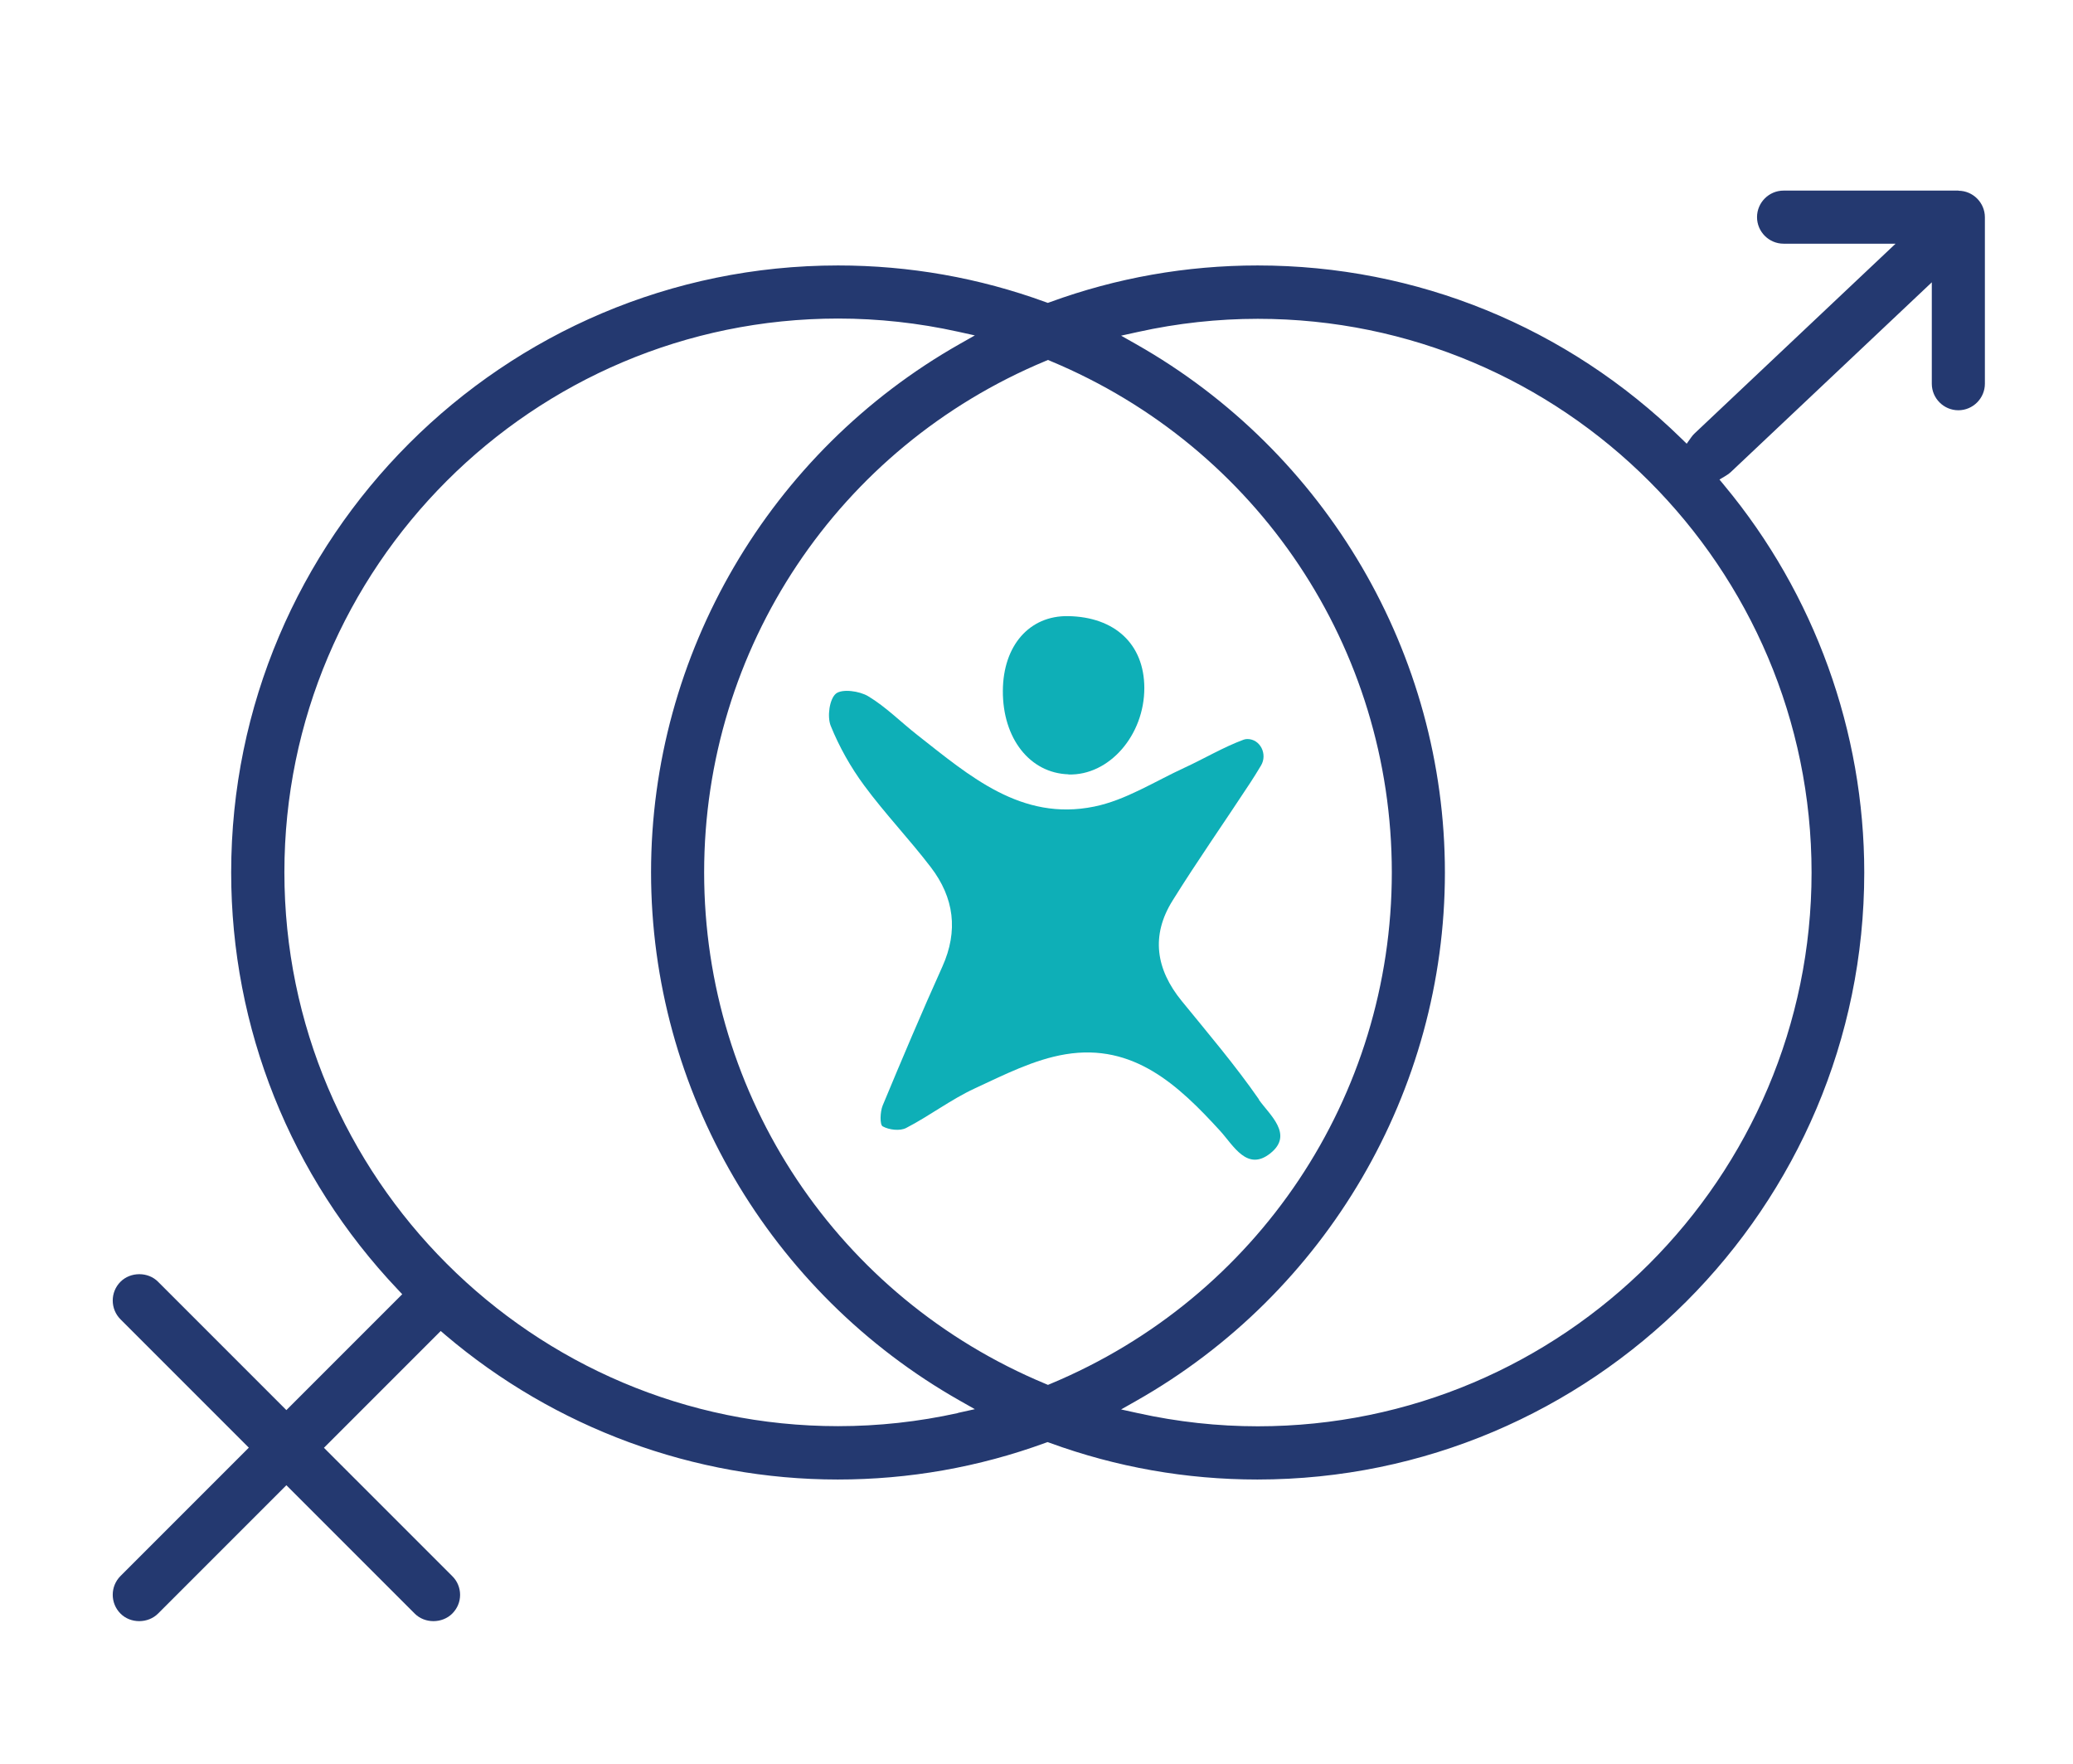 <?xml version="1.0" encoding="UTF-8"?>
<svg xmlns="http://www.w3.org/2000/svg" id="Calque_2" data-name="Calque 2" viewBox="0 0 156.21 132.89">
  <defs>
    <style>      .cls-1 {        fill: none;      }      .cls-2 {        fill: #0eafb7;      }      .cls-3 {        fill: #243970;      }    </style>
  </defs>
  <g id="Calque_1-2" data-name="Calque 1">
    <rect class="cls-1" width="156.21" height="132.89"></rect>
    <path class="cls-2" d="M94.88,82.85c-1.79-2.58-3.84-4.99-5.83-7.43-1.95-2.39-2.34-4.93-.69-7.57,1.87-3,3.91-5.91,5.85-8.87.26-.4.52-.81.81-1.3.51-.84-.04-2-1.03-2h0c-.1,0-.19.02-.28.05-1.54.57-2.97,1.43-4.47,2.12-2.24,1.03-4.42,2.44-6.79,2.92-5.49,1.12-9.39-2.31-13.32-5.39-1.24-.97-2.37-2.12-3.7-2.92-.66-.4-1.97-.58-2.44-.2-.49.41-.67,1.74-.39,2.43.64,1.58,1.5,3.11,2.52,4.49,1.57,2.13,3.42,4.06,5.03,6.17,1.74,2.28,2.08,4.77.86,7.48-1.56,3.46-3.04,6.96-4.5,10.47-.19.47-.22,1.43,0,1.56.48.27,1.31.37,1.78.12,1.76-.91,3.36-2.14,5.15-2.97,2.22-1.03,4.49-2.19,6.86-2.58,5.12-.84,8.5,2.33,11.65,5.78,1,1.1,2.03,3.08,3.78,1.68,1.78-1.42-.08-2.91-.87-4.04Z"></path>
    <path class="cls-2" d="M80.51,58.35c3.06.1,5.73-2.95,5.72-6.53-.01-3.28-2.21-5.34-5.74-5.4-2.92-.05-4.9,2.22-4.92,5.62-.02,3.59,2.03,6.21,4.95,6.3Z"></path>
    <path class="cls-3" d="M147.6,14.36h-13.2c-1.1,0-2,.9-2,2s.9,2,2,2h8.44l-15.14,14.29c-.1.09-.18.19-.26.3l-.34.48-.42-.41c-8.6-8.39-19.93-13.02-31.91-13.02-5.37,0-10.63.93-15.64,2.76l-.17.06-.17-.06c-5.01-1.83-10.27-2.76-15.64-2.76-25.21,0-45.73,20.51-45.73,45.73,0,11.73,4.46,22.89,12.56,31.43l.33.35-8.73,8.73-9.67-9.67c-.75-.76-2.07-.76-2.83,0-.78.78-.78,2.05,0,2.83l9.67,9.67-9.67,9.67c-.78.78-.78,2.05,0,2.83.75.76,2.07.76,2.83,0l9.67-9.67,9.67,9.67c.75.76,2.07.76,2.83,0,.38-.38.59-.88.59-1.41s-.21-1.04-.59-1.41l-9.67-9.67,8.8-8.8.35.3c8.26,7.02,18.76,10.89,29.57,10.89,5.37,0,10.63-.93,15.64-2.76l.17-.06.17.06c5.01,1.83,10.27,2.76,15.64,2.76,25.21,0,45.73-20.51,45.73-45.73,0-10.62-3.74-20.98-10.54-29.16l-.37-.45.5-.3c.14-.08.25-.17.35-.26l15.15-14.3v7.64c0,1.1.9,2,2,2s2-.9,2-2v-12.54c0-1.1-.9-2-2-2ZM72.19,106.46c-2.98.66-6.02.99-9.03.99-23.01,0-41.73-18.72-41.73-41.73S40.15,24,63.16,24c3.01,0,6.05.33,9.03.99l1.27.28-1.13.64c-14.35,8.13-23.27,23.38-23.27,39.81s8.92,31.68,23.27,39.81l1.13.64-1.27.28ZM78.97,104.34l-.19-.08c-15.63-6.51-25.72-21.64-25.72-38.53s10.1-32.02,25.72-38.53l.19-.08.19.08c15.63,6.51,25.72,21.64,25.72,38.53s-10.1,32.02-25.72,38.53l-.19.08ZM136.51,65.73c0,23.01-18.72,41.73-41.73,41.73-3.01,0-6.04-.33-9.03-.99l-1.27-.28,1.13-.64c14.35-8.13,23.27-23.38,23.27-39.81s-8.92-31.68-23.27-39.81l-1.13-.64,1.27-.28c2.98-.66,6.02-.99,9.03-.99,23.01,0,41.73,18.72,41.73,41.73Z"></path>
  </g>
</svg>
